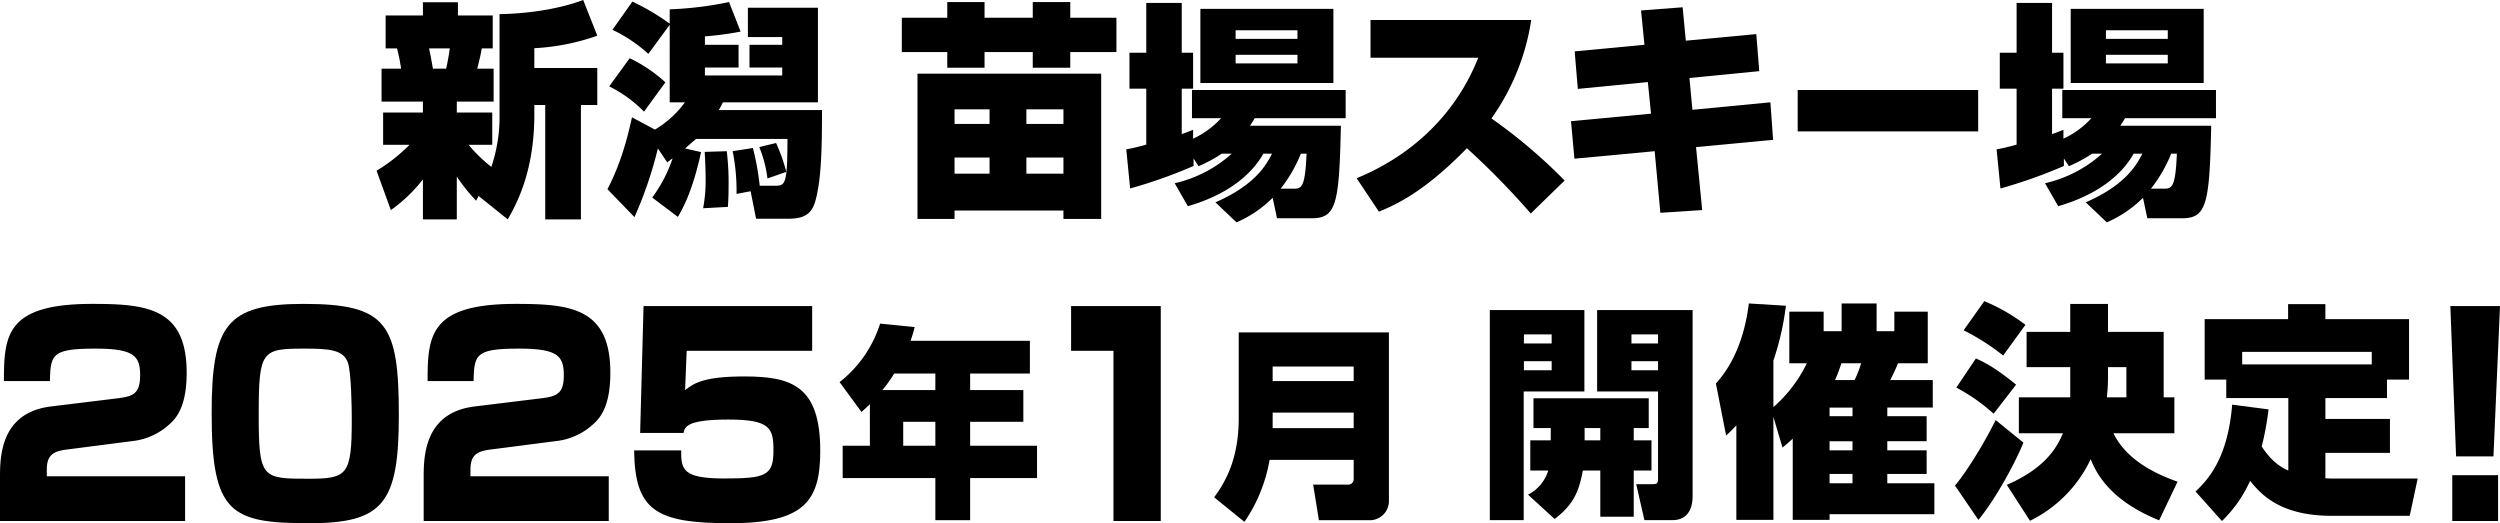 <svg xmlns="http://www.w3.org/2000/svg" width="668.954" height="140" viewBox="0 0 668.954 140"><defs><clipPath id="a"><path data-name="長方形 10218" fill="none" d="M0 0h668.954v140H0z"/></clipPath></defs><g data-name="グループ 9542" clip-path="url(#a)"><path data-name="パス 15058" d="M128.07 52.438l-.669 1.277a49.933 49.933 0 01-5.17-6.447V58.7h-9.064V48a40.453 40.453 0 01-8.578 8.212l-3.832-10.527a44.84 44.84 0 008.82-6.935h-7.06v-8.639h10.65v-2.919h-11.072v-8.821h5.231a47.514 47.514 0 00-1.095-5.414h-3.041v-8.82h9.977V.608h9.368v3.529h9.307v8.82h-2.919c-.366 1.886-.427 2.25-1.218 5.414h4.38v8.822h-9.854v2.919h9.486v8.638h-6.327a39.461 39.461 0 006.084 5.9 41.493 41.493 0 002.193-13.93V3.772c5.718-.061 14.721-.912 22.386-3.772l3.772 9.55a59.605 59.605 0 01-16.85 3.346v5.292h16.85V28.1h-4.38v30.6h-9.55V28.1h-2.92v2.68c0 15.391-4.988 24.211-7.118 27.922zm-13.261-39.481c.426 1.886.912 4.745 1.034 5.414h3.528a52.908 52.908 0 00.973-5.414z"/><path data-name="パス 15059" d="M197.083 51.89a54.1 54.1 0 00-1.035-11.435l5.415-.853a70.582 70.582 0 011.824 10.1h3.832c2.981 0 3.589 0 3.589-12.531h-24.453c-.912.791-2.068 1.764-2.92 2.554l4.258.973c-2.311 10.585-4.866 15.026-6.2 17.338l-6.874-5.17a38.111 38.111 0 005.475-10.524l-1.46 1.095-2.495-3.711a108.668 108.668 0 01-6.265 18.372l-7.239-7.483c4.2-7.847 6.084-17.033 6.57-19.223l6.143 3.285a26.978 26.978 0 008.03-7.3h-4.077V6.631l-5.718 7.787a39.109 39.109 0 00-9.611-6.448l5.35-7.544a62.766 62.766 0 019.976 5.9V2.495A92.928 92.928 0 00195.075.549l3.1 7.908a85.317 85.317 0 01-9.55 1.277v2.25h9v6.084h-9v2.13h20.682v-2.13h-8.756v-6.084h8.758V9.917h-9.185V2.069h18.737v25.307h-25.428a22.244 22.244 0 01-1.1 2.069h27.618c0 8.7-.122 16.121-1.155 21.6-.912 4.927-1.946 7.483-7.847 7.483h-8.638l-1.461-7.361zm-24.758-22.02a34.556 34.556 0 00-9.308-6.753l5.476-7.543a39.7 39.7 0 019.55 6.449zm15.816 25.853a39.881 39.881 0 00.669-8.091c0-2.372-.122-4.562-.243-6.995l5.9-.182a69.529 69.529 0 01.487 9.429c0 2.25-.061 3.589-.182 5.474zm17.215-7.969a32.29 32.29 0 00-2.19-8.395l4.5-1.095a47.728 47.728 0 012.737 7.726z"/><path data-name="パス 15060" d="M253.471 4.746V.547h9.977v4.2h12.9v-4.2h10.038v4.2h12.349v9.185h-12.352v4.2h-10.038v-4.2h-12.9v4.2h-9.977v-4.2h-12.159V4.746zm-7.969 14.964h49.154v38.871h-10.1v-2.25h-29.137v2.25h-9.916zm9.916 13.444h9.368V29.26h-9.367zm0 13.323h9.368v-4.32h-9.367zm19.223-13.323h9.915V29.26h-9.915zm0 13.323h9.915v-4.32h-9.915z"/><path data-name="パス 15061" d="M326.919 41.124a37.582 37.582 0 01-6.205 3.346l-1.338-2.069v2.008a130.667 130.667 0 01-16.972 6.022l-1.034-10.464a53.641 53.641 0 005.353-1.277V23.725h-4.5v-9.611h4.5V.792h9.489v13.322h3.042v9.611h-3.042v12.168c.851-.305 1.338-.488 3.042-1.157v2.373a23.444 23.444 0 007.483-5.476h-7.787v-7.542h41.122v7.542H335.74c-.669 1.157-.912 1.46-1.277 2.008h24.333c-.426 20.8-1.216 24.759-7.726 24.759h-9.369l-1.155-5.474a31.249 31.249 0 01-9.672 6.569l-5.658-5.354c10.95-4.746 13.809-10.4 15.146-13.018h-2.311c-3.407 6.022-10.1 11.133-20.2 14.052l-3.528-6.143a34.247 34.247 0 0015.269-7.908zm-5.718-38.751h35.589v19.832h-35.589zm9.429 8.03h16.546V8.091H330.63zm0 6.57h16.546v-2.312H330.63zm15.634 33.518c2.068 0 2.981-.547 3.345-9.368h-1.519a38.464 38.464 0 01-5.414 9.368z"/><path data-name="パス 15062" d="M363.01 47.693c15.086-6.206 26.641-17.341 32.541-32.241h-28.83v-10.1h43.009a61.441 61.441 0 01-10.646 26.34 141.111 141.111 0 0119.587 16.61l-9.064 8.819a207.5 207.5 0 00-17.094-17.458c-11.68 11.984-19.283 15.208-23.542 16.973z"/><path data-name="パス 15063" d="M439.11 2.798l11.132-.852.853 8.942 18.856-1.763.792 9.915-18.676 1.826.791 8.516 20.865-2.008.73 10.038-20.621 1.946 1.642 16.852-11.193.73-1.52-16.485-21.475 2.007-.912-10.038 21.413-2.007-.851-8.456-18.737 1.824-.848-10.039 18.676-1.765z"/><path data-name="長方形 10217" d="M481.028 24.09h48.292v11.072h-48.292z"/><path data-name="パス 15064" d="M559.801 41.124a37.582 37.582 0 01-6.205 3.346l-1.338-2.069v2.008a130.665 130.665 0 01-16.972 6.022l-1.034-10.464a53.643 53.643 0 005.353-1.277V23.725h-4.5v-9.611h4.5V.792h9.489v13.322h3.042v9.611h-3.042v12.168c.851-.305 1.338-.488 3.042-1.157v2.373a23.444 23.444 0 007.483-5.476h-7.787v-7.542h41.122v7.542H568.62c-.669 1.157-.912 1.46-1.277 2.008h24.333c-.426 20.8-1.217 24.759-7.726 24.759h-9.369l-1.155-5.474a31.249 31.249 0 01-9.672 6.569l-5.653-5.354c10.95-4.746 13.808-10.4 15.146-13.018h-2.311c-3.407 6.022-10.1 11.133-20.2 14.052l-3.528-6.143a34.247 34.247 0 0015.269-7.908zm-5.72-38.751h35.587v19.832h-35.587zm9.429 8.03h16.546V8.091H563.51zm0 6.57h16.546v-2.312H563.51zm15.634 33.518c2.068 0 2.981-.547 3.345-9.368h-1.52a38.425 38.425 0 01-5.414 9.368z"/><path data-name="パス 15065" d="M18.4 120.22c-3.637.438-5.876 1.095-5.876 5.4v1.824h37.003v11.971H0V127.96c0-5.547 0-17.518 13.641-19.2l17.907-2.19c4.058-.511 5.946-1.241 5.946-6.131 0-5.108-1.539-7.153-11.892-7.153-11.682 0-12.1 1.534-12.242 8.687H1.05c0-12.263.63-20.656 23.574-20.656 14.55 0 25.323 1.022 25.323 18.393 0 7.446-1.82 11.241-4.268 13.5a17.493 17.493 0 01-10.279 4.821z"/><path data-name="パス 15066" d="M81.258 81.314c22.384 0 25.462 5.4 25.462 29.854 0 23.5-4.2 28.832-23.923 28.832-21.124 0-26.162-2.627-26.162-29.343 0-23.649 3.988-29.343 24.624-29.343m-12.033 29.562c0 17.08.839 17.226 13.221 17.226 10.492 0 11.681-.877 11.681-15.84 0-3.138-.14-12.773-1.048-15.255-1.19-3.431-5.107-3.723-11.4-3.723-11.612 0-12.451.365-12.451 17.591"/><path data-name="パス 15067" d="M131.764 120.22c-3.637.438-5.876 1.095-5.876 5.4v1.824h37.005v11.971h-49.526V127.96c0-5.547 0-17.518 13.641-19.2l17.907-2.191c4.058-.511 5.946-1.241 5.946-6.131 0-5.108-1.539-7.153-11.892-7.153-11.682 0-12.1 1.534-12.242 8.687h-12.31c0-12.263.63-20.656 23.574-20.656 14.55 0 25.323 1.022 25.323 18.393 0 7.446-1.82 11.241-4.268 13.5a17.493 17.493 0 01-10.282 4.818z"/><path data-name="パス 15068" d="M217.318 81.898v11.971h-33.577l-.42 10.511c2.518-1.972 5.316-3.65 15.88-3.65 12.66 0 20.285 2.555 20.285 19.928 0 13.357-4.2 19.343-24.133 19.343s-25.462-3.431-25.672-19.49h12.592c-.069 5.183.49 7.519 11.543 7.519 10.982 0 13.15-.73 13.15-7.446 0-5.984-.839-8.321-12.031-8.321s-11.681 1.972-12.031 3.577H171.29l.909-33.942z"/><path data-name="パス 15069" d="M232.763 108.159c-.93.876-1.37 1.314-2.245 2.081l-5.859-7.995a32.1 32.1 0 0010.842-15.658l9.252.93c-.274 1.04-.438 1.751-1.095 3.668h31.92v8.76h-15.986v4.436h14.235v8.487h-14.235v6.4h17.9v8.651h-17.9v11.28h-9.308v-11.28h-24.8v-8.651h7.283zm17.521-3.778v-4.436h-11.006a36.39 36.39 0 01-3.175 4.436zm-8.6 14.892h8.6v-6.4h-8.6z"/><path data-name="パス 15070" d="M310.6 81.898v57.518h-12.662V93.869h-11.332V81.898z"/><path data-name="パス 15071" d="M362.222 123.051h-22.5a41.84 41.84 0 01-6.735 16.591l-8.1-6.57c2.572-3.559 6.57-9.638 6.57-21.081V88.942h40.188v44.951a5.123 5.123 0 01-5.2 5.311h-13.531l-1.534-9.527h9.253a1.468 1.468 0 001.588-1.588zm-21.683-21.079h21.683v-3.887h-21.683zm0 12.593h21.683v-4.16h-21.683z"/><path data-name="パス 15072" d="M398.649 82.964h25.306v21.779h-16.242v34.43h-9.064zm9.125 8.942h7.422v-2.434h-7.422zm0 7.178h7.422v-2.431h-7.422zm7.179 18.737v-3.285h-4.623v-7.969h30.841v7.969h-4.015v3.285h4.746v8.091h-4.746v12.349h-8.941v-12.349h-4.685c-.912 5.049-2.25 9-7.542 12.957l-7.118-6.51a10.8 10.8 0 005.414-6.447h-4.806v-8.091zm13.262-3.285h-4.2v3.285h4.2zm-.853-31.572h25.549v49.823c0 2.189-.608 6.387-5.414 6.387h-7.481l-2.192-9.611h4.138c1.46 0 1.7-.182 1.7-1.582v-23.238h-16.3zm9.185 8.942h7.118v-2.434h-7.118zm0 7.178h7.118v-2.431h-7.118z"/><path data-name="パス 15073" d="M474.531 111.556v27.556h-9.916v-25.306c-1.156 1.277-1.7 1.765-2.737 2.738l-2.738-13.931c6.631-7.238 8.273-17.033 8.82-21.413l9.915.608a72.636 72.636 0 01-3.345 14.661v12.47a36.822 36.822 0 008.942-11.741h-4.684V83.391h9.185v5.231h4.806V81.2h9.366v7.422h4.746v-5.231h8.942v13.808h-7.969c-.851 2.13-1.46 3.285-2.069 4.5h11.376v7.36h-12.164v2.312h10.524v6.692h-10.524v2.433h10.524v6.326h-10.524v2.495h12.592v8.273h-28.043v1.52h-9.854v-21.715a84.778 84.778 0 01-2.738 2.373zm15.025-.182h6.143v-2.313h-6.143zm0 9.125h6.143v-2.433h-6.143zm0 8.82h6.143v-2.495h-6.143zm3.164-32.12a42.15 42.15 0 01-1.7 4.5h5.225a29.642 29.642 0 001.764-4.5z"/><path data-name="パス 15074" d="M541.426 118.431c-2.616 6.448-8.03 15.877-12.045 20.683l-6.266-9.187c3.589-4.257 8.335-12.349 10.889-17.519zm-12.714-22.51c3.041 1.338 5.779 2.981 10.767 7l-6.022 7.787a49.716 49.716 0 00-9.976-7zm2.25-15.329a48.631 48.631 0 0111.011 6.326l-5.961 8.213a59.706 59.706 0 00-10.585-6.752zm22.995 8.211v-7.481h10.1v7.481h14.9v17.521h2.864v9.607h-16.3c3.407 7 10.889 10.768 17.154 12.958l-4.932 10.342c-7.908-3.224-15.148-8.152-18.311-16.364a34.92 34.92 0 01-16.241 16.485l-6.206-9.611c10.341-4.5 13.383-9.977 15.025-13.81h-11.8v-9.607h13.748v-8.093h-11.68v-9.43zm15.026 17.521v-8.093h-4.927v3.285a43.98 43.98 0 01-.305 4.806z"/><path data-name="パス 15075" d="M607.02 109.548a76.769 76.769 0 01-1.826 9.915c2.8 4.319 5.476 5.718 7.118 6.449v-19.405h-16.607v-4.928h-5.779V85.398h22.325v-4.015h9.977v4.015h22.386v16.181h-5.9v4.927h-16.485v5.6h17.276v9.066h-17.276v6.812c.912.062 1.764.062 3.042.062h21.656l-2.129 9.976h-20.866c-13.139 0-18.554-5.17-21.84-9.368a34.836 34.836 0 01-7.542 10.767l-7.057-7.908c3.407-3.224 8.638-8.942 9.795-23.238zm27.618-15.391h-34.674v3.346h34.675z"/><path data-name="パス 15076" d="M668.954 81.898l-1.752 40.219h-10l-1.534-40.219zm-.511 57.518h-12.262v-12.263h12.263z"/></g></svg>